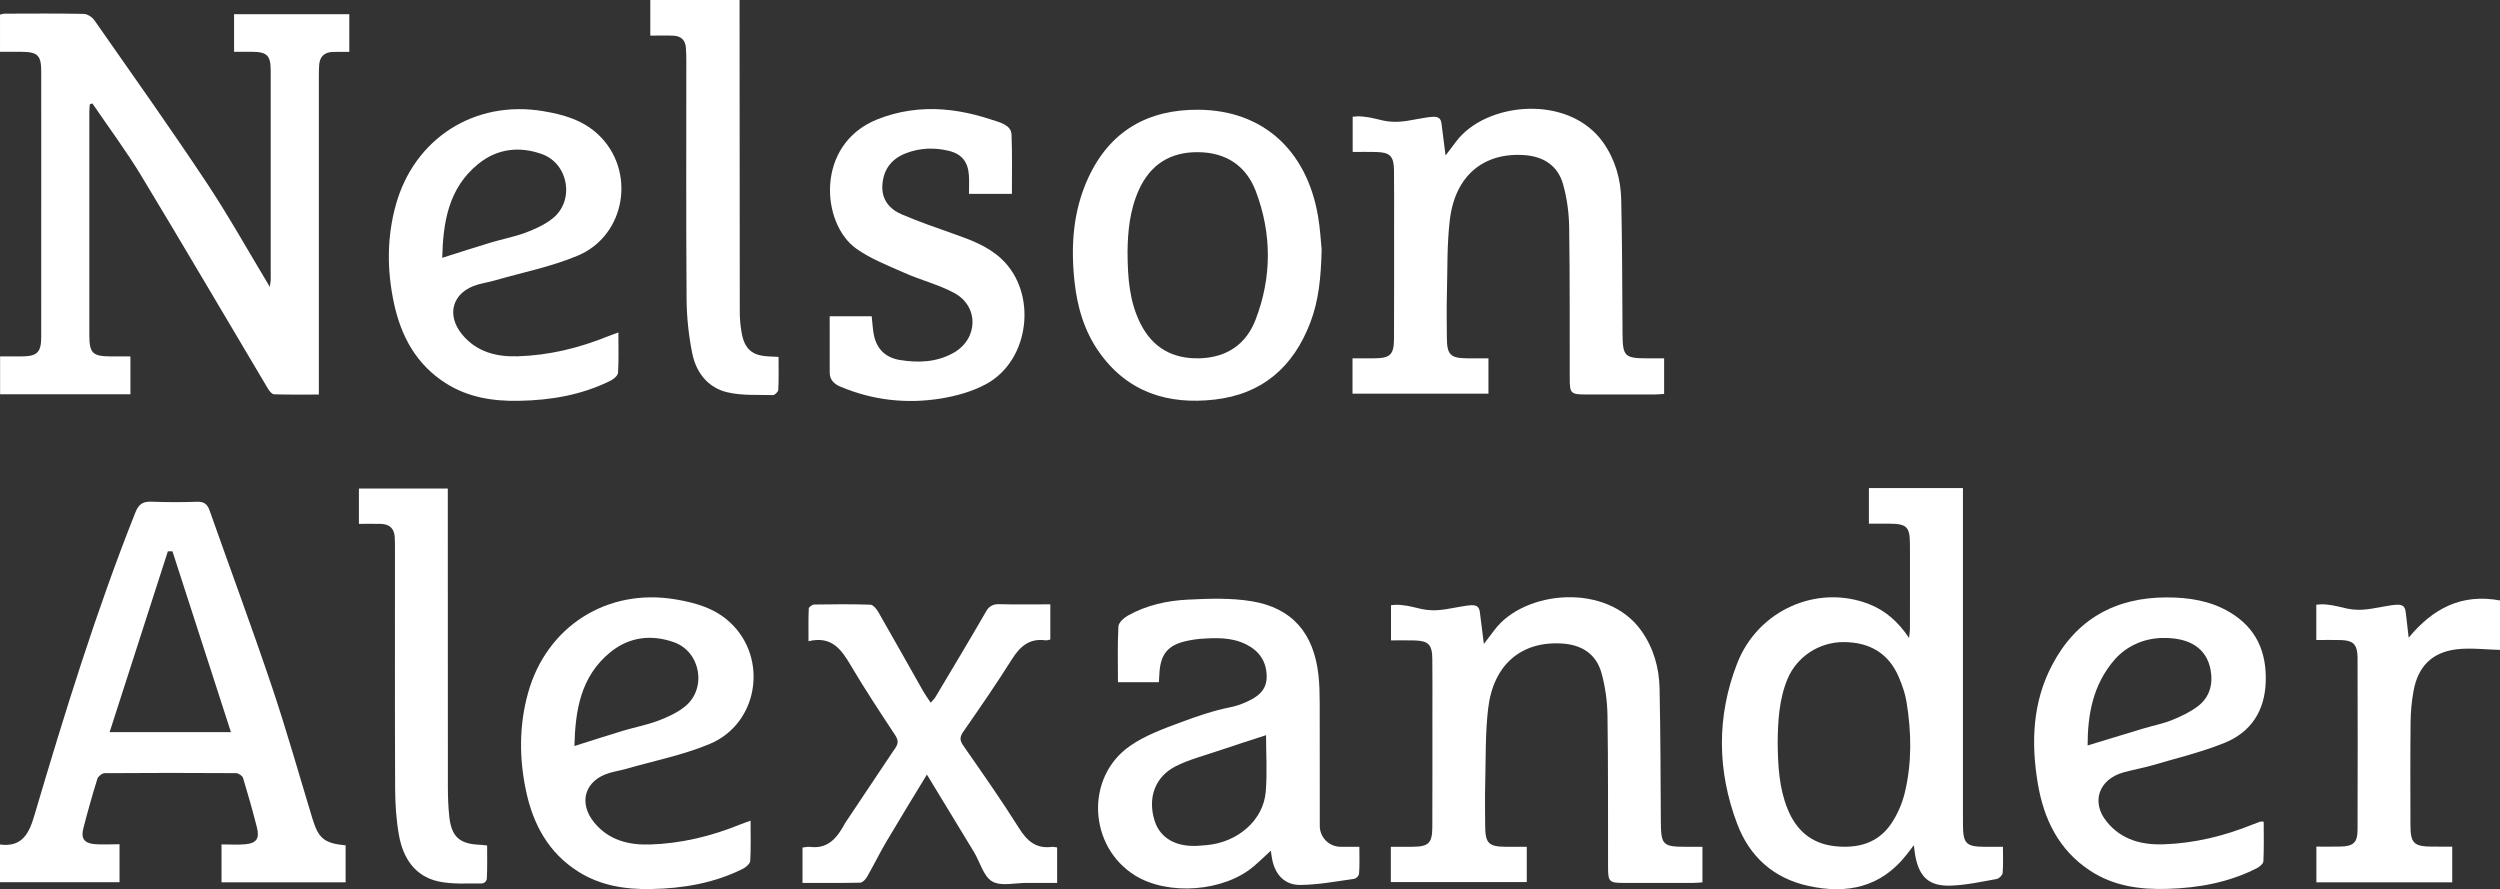 <?xml version="1.0" encoding="iso-8859-1"?>
<!-- Generator: Adobe Illustrator 16.0.0, SVG Export Plug-In . SVG Version: 6.00 Build 0)  -->
<!DOCTYPE svg PUBLIC "-//W3C//DTD SVG 1.1//EN" "http://www.w3.org/Graphics/SVG/1.1/DTD/svg11.dtd">
<svg version="1.1" id="Layer_1" xmlns="http://www.w3.org/2000/svg" xmlns:xlink="http://www.w3.org/1999/xlink" x="0px" y="0px"
	 width="504.224px" height="179.342px" viewBox="0 0 504.224 179.342" style="enable-background:new 0 0 504.224 179.342;"
	 xml:space="preserve">
<rect x="0" y="0" width="504.224" height="179.342" fill="#333333" stroke="none"/>
<g>
	<defs>
		<rect id="SVGID_1_" x="0.001" width="504.223" height="179.342"/>
	</defs>
	<clipPath id="SVGID_2_">
		<use xlink:href="#SVGID_1_"  style="overflow:visible;"/>
	</clipPath>
	<path style="clip-path:url(#SVGID_2_);fill:#FFFFFF;" d="M34.784,111.199c-0.475,0-0.455,0-0.93,0
		c-3.896,12.097-7.792,24.195-11.746,36.464h24.468L34.784,111.199z M44.677,177.955v-7.647c1.674,0,3.252,0.11,4.809-0.03
		c2.211-0.19,2.897-1.157,2.347-3.332c-0.853-3.363-1.794-6.707-2.804-10.023c-0.137-0.445-0.922-0.983-1.406-0.988
		c-8.84-0.059-17.675-0.061-26.514,0.005c-0.508,0.005-1.314,0.634-1.467,1.131c-1.03,3.312-1.974,6.658-2.837,10.016
		c-0.507,1.97,0.164,2.958,2.164,3.152c1.617,0.158,3.261,0.031,5.138,0.031v3.879v3.781H0v-7.601c4.429,0.596,5.86-2.23,6.899-5.75
		c6.093-20.614,12.433-41.148,20.376-61.153c0.645-1.629,1.438-2.305,3.188-2.241c3.087,0.114,6.175,0.127,9.267,0.016
		c1.395-0.048,2.08,0.447,2.531,1.728c4.176,11.826,8.542,23.585,12.546,35.468c2.974,8.824,5.495,17.802,8.21,26.715
		c1.224,4.011,2.385,4.976,6.691,5.385v7.458H44.677z"/>
	<path style="clip-path:url(#SVGID_2_);fill:#FFFFFF;" d="M358.536,149.657c0.048,4.798,0.287,9.234,1.975,13.441
		c1.721,4.293,4.761,7.024,9.458,7.558c4.574,0.522,8.722-0.498,11.442-4.487c1.272-1.865,2.235-4.091,2.766-6.29
		c1.458-6.052,1.35-12.205,0.346-18.324c-0.271-1.66-0.85-3.301-1.501-4.864c-2.068-4.964-5.959-7.162-11.166-7.188
		c-4.908-0.024-9.46,2.92-11.341,7.458C358.781,141.143,358.595,145.566,358.536,149.657 M385.221,111.199
		c-0.005-0.517-0.005-1.028-0.01-1.544c-0.013-3.402-0.66-4.006-4.104-4.033c-1.336-0.011-2.673-0.002-4.168-0.002v-7.184h18.966
		v2.385v10.378 M395.905,111.199v53.267c0,0.672,0,1.342,0.007,2.013c0.021,3.62,0.676,4.285,4.239,4.31
		c1.201,0.008,2.404,0.002,3.82,0.002c0,1.896,0.084,3.592-0.056,5.268c-0.041,0.452-0.722,1.137-1.196,1.223
		c-3.045,0.542-6.106,1.221-9.177,1.337c-4.451,0.171-6.441-1.681-7.256-6.046c-0.108-0.593-0.16-1.198-0.283-2.108
		c-0.602,0.786-1.057,1.387-1.521,1.98c-5.152,6.531-11.967,7.93-19.696,6.247c-7.063-1.533-11.914-5.909-14.41-12.522
		c-4.052-10.716-4.168-21.666-0.016-32.348c4.211-10.835,16.204-16.025,26.574-11.991c3.335,1.299,5.903,3.557,8.102,6.836
		c0.091-0.891,0.181-1.353,0.181-1.816c0.005-5.217,0.021-10.434,0.005-15.65"/>
	<path style="clip-path:url(#SVGID_2_);fill:#FFFFFF;" d="M343.365,170.79v7.174c-0.639,0.04-1.219,0.108-1.799,0.108
		c-4.693,0.008-9.386,0.011-14.08,0.003c-2.901-0.005-3.151-0.235-3.156-3.101c-0.033-10.24,0.042-20.481-0.118-30.718
		c-0.045-2.884-0.452-5.844-1.241-8.618c-1.058-3.727-3.946-5.573-7.79-5.838c-8.27-0.572-13.968,4.173-15.029,13.045
		c-0.597,4.938-0.469,9.965-0.597,14.956c-0.075,2.92-0.029,5.848-0.012,8.776c0.021,3.503,0.704,4.185,4.156,4.211
		c1.378,0.01,2.76,0.002,4.234,0.002v7.12h-27.416v-7.12c1.459,0,2.897,0.008,4.336-0.002c3.267-0.026,4.015-0.711,4.032-3.963
		c0.033-7.682,0.017-15.358,0.017-23.04c0-3.654,0.03-7.312-0.021-10.969c-0.037-2.821-0.808-3.57-3.603-3.647
		c-1.521-0.042-3.04-0.008-4.728-0.008v-7.099c0.618-0.082,1.213-0.12,2.075-0.037c3.493,0.346,4.53,1.56,9.073,0.838
		c4.769-0.761,6.482-1.554,6.77,0.575c0.268,2.039,0.516,4.08,0.813,6.441c0.81-1.069,1.479-1.937,2.136-2.818
		c6.004-8.02,22.751-9.652,29.685,0.238c2.431,3.474,3.521,7.388,3.615,11.518c0.193,8.954,0.202,17.914,0.258,26.872
		c0.033,4.724,0.383,5.1,5.096,5.102C341.099,170.79,342.129,170.79,343.365,170.79"/>
	<path style="clip-path:url(#SVGID_2_);fill:#FFFFFF;" d="M255.348,148.275c-3.288,1.075-6.558,2.116-9.806,3.217
		c-2.82,0.957-5.746,1.712-8.385,3.038c-4.229,2.128-5.733,6.443-4.274,11.029c1.134,3.572,4.451,5.396,9.093,5.005
		c0.484-0.046,0.973-0.069,1.458-0.115c6.273-0.598,11.382-5.046,11.854-10.777C255.603,155.804,255.348,151.892,255.348,148.275
		 M274.167,170.79c0,1.94,0.076,3.645-0.053,5.332c-0.039,0.555-0.554,1.073-1.11,1.15c-3.574,0.5-7.167,1.182-10.758,1.211
		c-3.21,0.03-5.161-2.18-5.705-5.393c-0.07-0.411-0.133-0.816-0.237-1.51c-1.261,1.155-2.315,2.194-3.441,3.15
		c-5.999,5.115-17.234,5.978-23.91,1.855c-9.428-5.822-10.14-19.795-1.063-26.127c3.042-2.125,6.703-3.456,10.237-4.771
		c3.29-1.231,6.624-2.37,10.064-3.056c1.07-0.21,2.121-0.577,3.125-1.025c2.266-1.009,4.18-2.302,4.159-5.179
		c-0.024-2.997-1.48-5.102-4.063-6.423c-3.002-1.535-6.254-1.374-9.489-1.142c-0.728,0.054-1.451,0.184-2.169,0.322
		c-4.196,0.807-5.793,2.703-5.932,6.995c-0.013,0.42-0.054,0.841-0.092,1.412h-8.249c0-3.765-0.112-7.511,0.089-11.241
		c0.041-0.779,1.104-1.735,1.927-2.199c3.731-2.094,7.879-3.007,12.077-3.212c4.292-0.213,8.697-0.37,12.905,0.33
		c8.155,1.355,12.496,6.458,13.432,14.841c0.211,1.875,0.252,3.769,0.257,5.657c0.026,8.276,0,16.553,0.017,24.829
		c0.008,2.305,1.873,4.173,4.183,4.193C271.516,170.798,272.668,170.79,274.167,170.79"/>
	<path style="clip-path:url(#SVGID_2_);fill:#FFFFFF;" d="M115.854,150.466c3.41-1.078,6.621-2.121,9.854-3.096
		c2.328-0.7,4.747-1.145,7.012-2c1.906-0.722,3.862-1.607,5.43-2.874c4.458-3.598,3.188-11.027-2.194-12.954
		c-4.539-1.62-8.985-1.104-12.774,1.937C117.034,136.422,116.028,143.423,115.854,150.466 M151.384,165.523
		c0,2.878,0.083,5.496-0.068,8.099c-0.033,0.559-0.823,1.272-1.437,1.578c-5.834,2.928-12.093,3.991-18.572,4.108
		c-5.222,0.093-10.212-0.684-14.704-3.526c-5.997-3.802-9.089-9.543-10.509-16.273c-1.392-6.585-1.415-13.176,0.401-19.724
		c3.731-13.44,15.928-21.208,29.708-18.905c4.085,0.684,7.986,1.783,11.099,4.708c7.694,7.223,5.652,20.353-4.15,24.455
		c-5.35,2.239-11.159,3.383-16.765,5.001c-1.112,0.319-2.263,0.503-3.375,0.82c-5.047,1.443-6.484,6.025-3.126,10.083
		c2.895,3.491,6.863,4.507,11.156,4.38c6.333-0.186,12.412-1.671,18.276-4.05C149.92,166.034,150.536,165.832,151.384,165.523"/>
	<path style="clip-path:url(#SVGID_2_);fill:#FFFFFF;" d="M161.858,178.072v-7.125c0.541-0.059,1.019-0.201,1.469-0.145
		c3.497,0.455,5.396-1.535,7.136-4.814l9.729-14.562c0.986-1.275,1.129-1.978,0.35-3.156c-3.05-4.628-6.111-9.252-8.927-14.022
		c-1.913-3.238-3.853-6.05-8.549-4.921c0-2.388-0.044-4.488,0.052-6.585c0.013-0.297,0.702-0.809,1.084-0.814
		c3.776-0.058,7.557-0.096,11.33,0.03c0.554,0.019,1.24,0.827,1.585,1.432c3.064,5.329,6.063,10.695,9.093,16.042
		c0.42,0.738,0.93,1.421,1.505,2.289c0.381-0.451,0.733-0.761,0.961-1.147c3.457-5.795,6.932-11.576,10.302-17.418
		c0.478-0.828,1.365-1.32,2.32-1.299c3.462,0.082,6.926,0.032,10.538,0.032v7.099c-0.322,0.053-0.675,0.196-1.004,0.153
		c-3.262-0.438-5.133,1.275-6.773,3.876c-3.117,4.942-6.435,9.76-9.775,14.556c-0.768,1.099-0.723,1.765,0.023,2.841
		c3.822,5.496,7.68,10.981,11.24,16.648c1.635,2.608,3.462,4.154,6.62,3.742c0.29-0.036,0.597,0.062,1.043,0.115v7.158
		c-2.019,0-4.066,0.016-6.107-0.003c-2.373-0.015-5.202,0.734-6.988-0.302c-1.77-1.03-2.453-3.895-3.67-5.916
		c-3.078-5.102-6.185-10.186-9.502-15.639c-2.895,4.778-5.6,9.167-8.217,13.607c-1.359,2.304-2.532,4.721-3.865,7.045
		c-0.288,0.5-0.899,1.141-1.374,1.155C169.665,178.114,165.841,178.072,161.858,178.072"/>
	<path style="clip-path:url(#SVGID_2_);fill:#FFFFFF;" d="M98.25,170.53c0,2.268,0.054,4.458-0.055,6.638
		c-0.026,0.572-0.531,1.019-1.104,1.014c-2.902-0.034-5.896,0.207-8.686-0.412c-4.772-1.057-7.114-4.757-7.932-9.29
		c-0.562-3.098-0.762-6.295-0.777-9.448c-0.073-16.153-0.032-32.307-0.035-48.463c0-0.73-0.006-1.462-0.041-2.194
		c-0.088-1.765-1.053-2.667-2.796-2.712c-1.445-0.032-2.892-0.006-4.434-0.006v-7.13h17.927v2.25
		c0,19.265-0.005,38.525,0.015,57.789c0,2.01,0.065,4.024,0.271,6.021c0.432,4.19,2.057,5.644,6.237,5.799
		C97.252,170.398,97.658,170.467,98.25,170.53"/>
	<path style="clip-path:url(#SVGID_2_);fill:#FFFFFF;" d="M421.048,150.351c3.816-1.165,7.506-2.302,11.199-3.406
		c1.923-0.578,3.919-0.953,5.773-1.695c1.839-0.74,3.697-1.622,5.265-2.808c2.391-1.811,3.101-4.461,2.563-7.365
		c-0.799-4.275-4.15-6.54-9.811-6.406c-3.653,0.087-7.168,1.633-9.563,4.397C422.07,138.143,421.053,144.23,421.048,150.351
		 M456.564,165.722c0,2.691,0.075,5.35-0.062,8c-0.028,0.506-0.815,1.132-1.39,1.424c-5.659,2.851-11.726,3.954-18.009,4.131
		c-5.529,0.159-10.833-0.559-15.565-3.679c-6.341-4.18-9.343-10.412-10.546-17.648c-1.363-8.227-1.06-16.316,2.922-23.866
		c4.877-9.242,12.782-13.594,23.096-13.591c4.41,0.002,8.758,0.652,12.667,2.963c5.384,3.18,7.511,8.016,7.294,14.128
		c-0.206,5.857-3.011,10.104-8.305,12.246c-4.653,1.881-9.596,3.062-14.432,4.487c-1.97,0.58-4.006,0.923-5.98,1.477
		c-4.917,1.382-6.578,5.946-3.365,9.915c2.988,3.692,7.051,4.727,11.467,4.581c6.21-0.201,12.161-1.661,17.918-3.972
		c0.508-0.2,1.018-0.411,1.535-0.588C455.965,165.678,456.155,165.722,456.564,165.722"/>
	<path style="clip-path:url(#SVGID_2_);fill:#FFFFFF;" d="M26.307,79.515H0.019v-7.629c1.494,0,2.937,0.014,4.386-0.002
		c3.099-0.037,3.9-0.806,3.906-3.92c0.019-12.19,0.008-24.38,0.008-36.571c0.002-5.667,0.013-11.336-0.005-17.003
		c-0.011-3.247-0.72-3.923-4.015-3.942c-1.389-0.013-2.78-0.002-4.296-0.002V2.946C0.3,2.885,0.637,2.757,0.979,2.757
		c5.3-0.013,10.604-0.063,15.903,0.045c0.739,0.014,1.708,0.644,2.153,1.281c7.568,10.83,15.222,21.609,22.533,32.613
		c4.514,6.787,8.488,13.934,12.854,21.167c0.073-0.614,0.179-1.085,0.179-1.562c0.008-14.017,0.017-28.036-0.002-42.055
		c-0.005-3.079-0.73-3.769-3.766-3.801c-1.151-0.016-2.301-0.002-3.622-0.002V2.864h23.24v7.599c-1.104,0-2.178-0.016-3.249,0.006
		c-1.745,0.035-2.723,0.918-2.834,2.677c-0.052,0.791-0.058,1.584-0.058,2.377c-0.002,20.479-0.002,40.958-0.002,61.434v2.619
		c-3.12,0-6.083,0.048-9.043-0.053c-0.426-0.013-0.943-0.662-1.224-1.134c-8.504-14.288-16.902-28.636-25.505-42.866
		c-3.044-5.036-6.582-9.776-9.893-14.652c-0.177,0.053-0.355,0.104-0.53,0.157c-0.035,0.551-0.097,1.099-0.097,1.65
		c-0.006,14.932-0.015,29.864,0,44.795c0.002,3.814,0.629,4.399,4.513,4.413c1.211,0.006,2.423,0.003,3.778,0.003V79.515z"/>
	<path style="clip-path:url(#SVGID_2_);fill:#FFFFFF;" d="M227.414,50.862c0.024,5.23,0.391,9.943,2.568,14.325
		c2.458,4.953,6.514,7.224,11.96,7.08c5.431-0.149,9.373-2.784,11.297-7.791c3.292-8.56,3.292-17.295,0.057-25.874
		c-1.957-5.182-6.002-7.838-11.585-7.91c-5.618-0.072-9.664,2.435-12.008,7.596C227.823,42.438,227.451,46.845,227.414,50.862
		 M266.561,50.337c-0.134,5.773-0.613,10.288-2.253,14.637c-3.406,9.013-9.691,14.524-19.353,15.621
		c-9.414,1.067-17.539-1.479-23.255-9.55c-3.03-4.283-4.449-9.186-4.993-14.349c-0.75-7.13-0.291-14.136,2.752-20.758
		c4.374-9.528,12.059-13.899,22.332-13.803c12.838,0.117,21.726,8.083,24.029,21.384C266.278,46.153,266.407,48.842,266.561,50.337"
		/>
	<path style="clip-path:url(#SVGID_2_);fill:#FFFFFF;" d="M167.339,63.784h8.474c0.13,1.227,0.197,2.369,0.385,3.487
		c0.506,2.986,2.292,4.839,5.256,5.329c3.736,0.617,7.453,0.476,10.844-1.425c5.025-2.813,5.188-9.398,0.14-12.099
		c-3.137-1.683-6.69-2.566-9.965-4.017c-3.316-1.466-6.785-2.811-9.721-4.874c-7.197-5.058-8.337-21.046,4.126-26.084
		c4.224-1.708,8.789-2.358,13.326-2.018c2.234,0.165,4.451,0.56,6.62,1.116c1.111,0.288,2.205,0.614,3.292,0.977
		c1.42,0.474,3.815,0.999,3.897,2.933c0.165,3.948,0.076,7.903,0.076,11.993h-8.656c0-1.325,0.066-2.534-0.013-3.731
		c-0.176-2.725-1.43-4.312-4.063-4.951c-2.9-0.698-5.797-0.606-8.625,0.482c-2.905,1.123-4.53,3.231-4.762,6.327
		c-0.224,2.951,1.374,4.926,3.904,6.01c3.352,1.432,6.809,2.638,10.25,3.851c3.52,1.237,7.027,2.494,9.822,5.086
		c7.379,6.84,5.812,20.532-3.092,25.31c-2.777,1.491-6.01,2.396-9.141,2.898c-6.854,1.097-13.599,0.357-20.076-2.34
		c-1.387-0.575-2.289-1.378-2.293-2.927C167.328,71.401,167.339,67.686,167.339,63.784"/>
	<path style="clip-path:url(#SVGID_2_);fill:#FFFFFF;" d="M131.158,7.184V0h18.002c0,0.753,0,1.52,0,2.284
		c0.011,20.22,0.011,40.446,0.044,60.67c0.002,1.392,0.135,2.8,0.378,4.17c0.581,3.299,2.145,4.616,5.449,4.759
		c0.594,0.024,1.189,0.062,1.995,0.101c0,2.282,0.055,4.458-0.052,6.625c-0.019,0.395-0.702,1.089-1.069,1.078
		c-3.077-0.08-6.25,0.128-9.204-0.564c-3.938-0.921-6.306-4-7.083-7.862c-0.714-3.556-1.112-7.231-1.14-10.857
		c-0.117-16.079-0.049-32.161-0.054-48.242c0-0.852-0.024-1.707-0.089-2.556c-0.114-1.512-0.988-2.339-2.473-2.405
		C134.356,7.128,132.843,7.184,131.158,7.184"/>
	<path style="clip-path:url(#SVGID_2_);fill:#FFFFFF;" d="M485.805,128.622c-0.217-1.866-0.396-3.421-0.574-4.975
		c0-0.008-0.011-0.013-0.015-0.021c-0.013-0.099-0.021-0.2-0.034-0.298c-0.281-2.126-2.092-1.323-6.861-0.564
		c-4.54,0.725-5.579-0.492-9.07-0.833c-0.862-0.087-1.459-0.045-2.077,0.032v7.104c0.017,0,0.033,0,0.048,0
		c-0.031,0.011-0.048,0.018-0.048,0.018c1.73,0,3.357-0.041,4.98,0.008c0.284,0.008,0.541,0.029,0.78,0.056
		c1.885,0.24,2.491,1.094,2.561,3.34c0.034,11.609,0.037,23.212,0,34.823c-0.01,2.672-0.837,3.383-3.596,3.436
		c-1.561,0.03-3.117,0.007-4.709,0.007v7.205h27.399v-7.2c-1.461,0-2.736,0.003-4.01-0.003c-3.725-0.018-4.407-0.674-4.418-4.346
		c-0.01-6.886-0.048-13.771,0.027-20.654c0.021-2.125,0.212-4.271,0.589-6.354c0.896-4.977,3.736-7.865,8.734-8.45
		c2.824-0.326,5.741,0.056,8.712,0.123v-9.971C496.504,119.67,490.668,122.7,485.805,128.622"/>
	<path style="clip-path:url(#SVGID_2_);fill:#FFFFFF;" d="M335.635,72.274v7.174c-0.639,0.042-1.219,0.108-1.799,0.108
		c-4.696,0.011-9.386,0.014-14.08,0.003c-2.901-0.006-3.151-0.234-3.158-3.102c-0.031-10.239,0.043-20.478-0.116-30.714
		c-0.048-2.885-0.452-5.848-1.24-8.619c-1.059-3.729-3.947-5.573-7.79-5.84c-8.271-0.572-13.969,4.174-15.036,13.045
		c-0.59,4.94-0.464,9.965-0.59,14.956c-0.078,2.923-0.03,5.848-0.012,8.776c0.021,3.502,0.703,4.184,4.155,4.21
		c1.379,0.011,2.761,0.002,4.234,0.002v7.121h-27.416v-7.121c1.46,0,2.897,0.008,4.337-0.002c3.268-0.026,4.016-0.71,4.032-3.963
		c0.034-7.679,0.017-15.357,0.017-23.037c0-3.657,0.029-7.314-0.021-10.971c-0.038-2.821-0.811-3.572-3.604-3.647
		c-1.519-0.042-3.04-0.007-4.728-0.007v-7.102c0.616-0.082,1.213-0.12,2.075-0.034c3.492,0.343,4.53,1.559,9.072,0.835
		c4.77-0.758,6.483-1.552,6.768,0.575c0.274,2.04,0.52,4.08,0.816,6.441c0.811-1.067,1.478-1.938,2.137-2.819
		c6.004-8.017,22.75-9.651,29.688,0.24c2.427,3.474,3.518,7.386,3.608,11.519c0.2,8.954,0.202,17.911,0.261,26.87
		c0.031,4.724,0.383,5.099,5.094,5.102C333.373,72.274,334.4,72.274,335.635,72.274"/>
	<path style="clip-path:url(#SVGID_2_);fill:#FFFFFF;" d="M89.193,52c3.41-1.078,6.621-2.121,9.854-3.096
		c2.327-0.7,4.747-1.145,7.012-1.999c1.906-0.721,3.862-1.607,5.43-2.871c4.459-3.602,3.188-11.03-2.194-12.958
		c-4.538-1.621-8.985-1.104-12.774,1.94C90.374,37.958,89.368,44.958,89.193,52 M124.724,67.058c0,2.879,0.084,5.496-0.068,8.099
		c-0.033,0.562-0.823,1.273-1.437,1.579c-5.835,2.928-12.093,3.99-18.572,4.107c-5.222,0.093-10.213-0.684-14.704-3.526
		c-5.998-3.801-9.089-9.542-10.509-16.273c-1.392-6.585-1.415-13.175,0.401-19.723c3.731-13.441,15.928-21.208,29.709-18.906
		c4.084,0.685,7.985,1.784,11.098,4.708c7.695,7.224,5.653,20.354-4.15,24.455c-5.35,2.239-11.159,3.383-16.765,5.002
		c-1.113,0.319-2.263,0.503-3.375,0.819c-5.048,1.443-6.484,6.026-3.126,10.083c2.894,3.492,6.863,4.506,11.156,4.381
		c6.333-0.187,12.411-1.671,18.278-4.051C123.26,67.569,123.876,67.366,124.724,67.058"/>
</g>
</svg>
